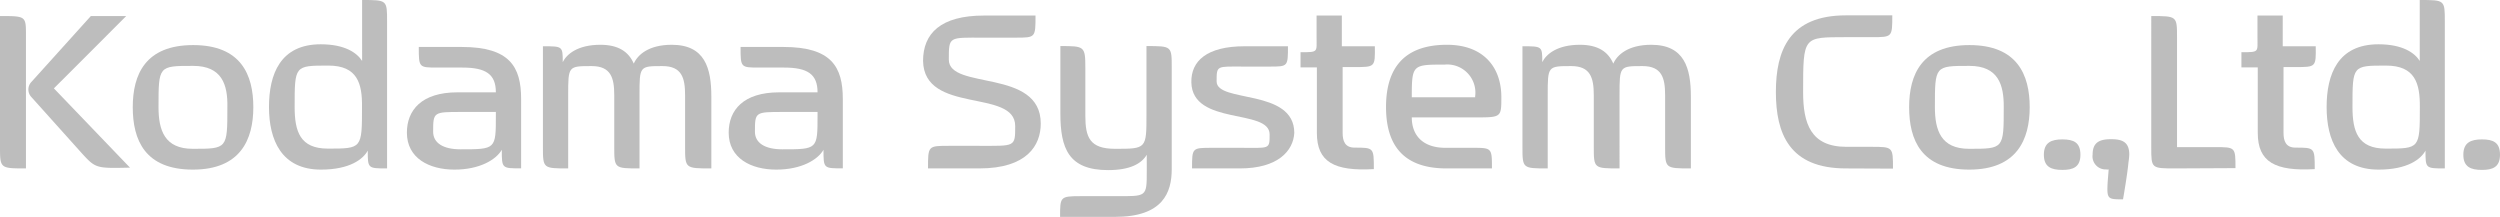 <svg xmlns="http://www.w3.org/2000/svg" viewBox="0 0 252.34 21.89"><defs><style>.cls-1{fill:#bdbdbd;}</style></defs><g id="レイヤー_2" data-name="レイヤー 2"><g id="hd"><path class="cls-1" d="M0,14.77V1.62c2.62,0,2.62,0,2.62,1.95V17C0,17,0,17,0,14.77Zm8.17.6-5-5.57a1.11,1.11,0,0,1,0-1.53l6-6.65h3.57l-7.3,7.3,7.68,8C9.65,17,9.65,17,8.17,15.37Z"/><path class="cls-1" d="M19.47,17.12c-4.85,0-6.07-3-6.07-6.3s1.27-6.27,6.1-6.27,6.07,3,6.07,6.27S24.27,17.12,19.47,17.12Zm0-10.47C16,6.65,16,6.65,16,10.82c0,2.35.63,4.2,3.45,4.2,3.5,0,3.5,0,3.5-4.2C23,8.55,22.4,6.65,19.5,6.65Z"/><path class="cls-1" d="M37.12,15.2c-.45.85-1.8,1.92-4.72,1.92-4,0-5.25-3-5.25-6.32s1.15-6.33,5.22-6.33c2.43,0,3.65.85,4.18,1.68V0c2.52,0,2.52,0,2.52,2.15V17C37.12,17,37.12,17,37.12,15.2Zm-4-8.58c-3.38,0-3.38,0-3.38,4.18,0,2.47.55,4.2,3.35,4.2,3.45,0,3.45,0,3.45-4.2C36.57,8.42,36.07,6.62,33.15,6.62Z"/><path class="cls-1" d="M50.65,15.12c-.58,1-2.23,2-4.78,2s-4.8-1.15-4.8-3.73c0-2.27,1.48-4.07,5.1-4.07h3.88c0-1.83-1-2.5-3.38-2.5h-2.5c-1.9,0-1.9,0-1.9-2.08H46.6c4.85,0,6,2,6,5.25v7C50.65,17,50.65,17,50.65,15.12Zm-.6-3.82H46.57c-2.82,0-2.85,0-2.85,2,0,1.12,1,1.77,2.75,1.77,3.58,0,3.58,0,3.58-3.42Z"/><path class="cls-1" d="M69.15,14.77V9.6c0-1.73-.33-2.93-2.28-2.93-2.32,0-2.32,0-2.32,2.93V17C62,17,62,17,62,14.77V9.6c0-1.73-.33-2.93-2.28-2.93-2.37,0-2.37,0-2.37,2.93V17c-2.55,0-2.55,0-2.55-2.2V4.67c2,0,2,0,2,1.6.4-.8,1.5-1.75,3.8-1.75,1.82,0,2.85.7,3.37,1.9.38-.87,1.48-1.9,3.83-1.9,3.35,0,4,2.35,4,5.23V17C69.15,17,69.15,17,69.15,14.77Z"/><path class="cls-1" d="M83.12,15.12c-.57,1-2.22,2-4.77,2s-4.8-1.15-4.8-3.73c0-2.27,1.47-4.07,5.1-4.07h3.87c0-1.83-1-2.5-3.37-2.5h-2.5c-1.9,0-1.9,0-1.9-2.08h4.32c4.85,0,6,2,6,5.25v7C83.12,17,83.12,17,83.12,15.12Zm-.6-3.82H79.05c-2.83,0-2.85,0-2.85,2,0,1.12,1,1.77,2.75,1.77,3.57,0,3.57,0,3.57-3.42Z"/><path class="cls-1" d="M98.85,17H93.67c0-2.28,0-2.28,2.1-2.28h3c3.7,0,3.7.15,3.7-2,0-3.8-9.2-1.15-9.3-6.57,0-2.78,1.78-4.58,6.15-4.58h5.2c0,2.23,0,2.23-2,2.23H99.22c-3.45,0-3.45-.15-3.45,2.22,0,3.1,9.28.85,9.28,6.45C105.05,14.67,103.67,17,98.85,17Z"/><path class="cls-1" d="M112.55,21.89H107c0-2,0-2.09,2-2.09h3.6c3.15,0,3.15.12,3.15-2.55V15.62c-.52.88-1.65,1.55-3.9,1.55-4,0-4.82-2.2-4.82-5.72V4.65c2.4,0,2.52,0,2.52,2.15v4.87c0,2.18.43,3.35,3,3.35,3.17,0,3.17,0,3.17-3.47V4.65c2.55,0,2.55,0,2.55,2.15V17.07C118.27,19.42,117.4,21.89,112.55,21.89Z"/><path class="cls-1" d="M125.15,17h-4.83c0-2.08,0-2.08,2-2.08h2.83c3,0,3,.2,3-1.35,0-2.65-7.8-.85-7.9-5.25-.05-2.15,1.55-3.65,5.37-3.65h4.38c0,2.05,0,2.05-1.85,2.05h-2.6c-2.75,0-2.75-.15-2.75,1.5,0,2.2,7.84.68,7.84,5.2C130.54,15.22,129,17,125.15,17Z"/><path class="cls-1" d="M136.72,6.77h-1.2v6.65c0,.8.23,1.48,1.2,1.48,1.95,0,1.95,0,1.95,2.17-4,.23-5.75-.72-5.75-3.65V6.8h-1.65l0-1.53c1.82,0,1.62,0,1.62-1.5V1.57h2.55v3.1h3.33C138.8,6.77,138.8,6.77,136.72,6.77Z"/><path class="cls-1" d="M148.89,11.85H142.5c0,1.82,1.12,3.07,3.4,3.07h2.69c2,0,2,0,2,2.08H146c-4.85,0-6.1-2.93-6.1-6.2s1.27-6.28,6.15-6.28c3.72,0,5.49,2.3,5.49,5.28C151.54,11.85,151.54,11.85,148.89,11.85Zm0-2.08s0,0,0,0a2.84,2.84,0,0,0-3.07-3.25c-3.25,0-3.32,0-3.32,3.3h6.39S148.92,9.8,148.89,9.77Z"/><path class="cls-1" d="M168.07,14.77V9.6c0-1.73-.33-2.93-2.28-2.93-2.32,0-2.32,0-2.32,2.93V17c-2.6,0-2.6,0-2.6-2.2V9.6c0-1.73-.33-2.93-2.27-2.93-2.38,0-2.38,0-2.38,2.93V17c-2.55,0-2.55,0-2.55-2.2V4.67c2,0,2,0,2,1.6.4-.8,1.5-1.75,3.8-1.75,1.82,0,2.85.7,3.37,1.9.38-.87,1.48-1.9,3.83-1.9,3.35,0,4,2.35,4,5.23V17C168.07,17,168.07,17,168.07,14.77Z"/><path class="cls-1" d="M186.32,17c-5.72,0-7.07-3.52-7.07-7.72s1.37-7.73,7.07-7.73H191c0,2.2,0,2.2-2.05,2.2h-2.65C182,3.77,182,3.62,182,9.3c0,3.15.75,5.52,4.37,5.52h2.5c2.2,0,2.2,0,2.2,2.2Z"/><path class="cls-1" d="M198.77,17.12c-4.85,0-6.07-3-6.07-6.3s1.27-6.27,6.09-6.27,6.08,3,6.08,6.27S203.57,17.12,198.77,17.12Zm0-10.47c-3.47,0-3.47,0-3.47,4.17,0,2.35.62,4.2,3.45,4.2,3.5,0,3.5,0,3.5-4.2C202.27,8.55,201.69,6.65,198.79,6.65Z"/><path class="cls-1" d="M208.17,17.15c-1.13,0-1.87-.3-1.87-1.53s.74-1.55,1.87-1.55,1.82.3,1.82,1.55S209.24,17.15,208.17,17.15Z"/><path class="cls-1" d="M214.84,16.37c-.1,1.18-.55,3.75-.55,3.75-1.55,0-1.65,0-1.55-1.75l.1-1.27a.66.66,0,0,1-.25,0,1.32,1.32,0,0,1-1.37-1.5c0-1.27.75-1.55,1.87-1.55s1.83.28,1.83,1.55A5.91,5.91,0,0,1,214.84,16.37Z"/><path class="cls-1" d="M219.59,17c-2.45,0-2.45,0-2.45-2.12V1.62c2.6,0,2.6,0,2.6,2.15V14.85h3.83c2.07,0,2.07,0,2.07,2.12Z"/><path class="cls-1" d="M231.69,6.77h-1.2v6.65c0,.8.23,1.48,1.2,1.48,1.95,0,1.95,0,1.95,2.17-4,.23-5.75-.72-5.75-3.65V6.8h-1.65l0-1.53c1.82,0,1.62,0,1.62-1.5V1.57h2.55v3.1h3.33C233.77,6.77,233.77,6.77,231.69,6.77Z"/><path class="cls-1" d="M244.82,15.2c-.45.85-1.8,1.92-4.73,1.92-4.05,0-5.25-3-5.25-6.32s1.15-6.33,5.23-6.33c2.42,0,3.65.85,4.17,1.68V0c2.53,0,2.53,0,2.53,2.15V17C244.82,17,244.82,17,244.82,15.2Zm-4-8.58c-3.37,0-3.37,0-3.37,4.18,0,2.47.55,4.2,3.35,4.2,3.45,0,3.45,0,3.45-4.2C244.27,8.42,243.77,6.62,240.84,6.62Z"/><path class="cls-1" d="M250.52,17.15c-1.13,0-1.88-.3-1.88-1.53s.75-1.55,1.88-1.55,1.82.3,1.82,1.55S251.59,17.15,250.52,17.15Z"/></g></g></svg>